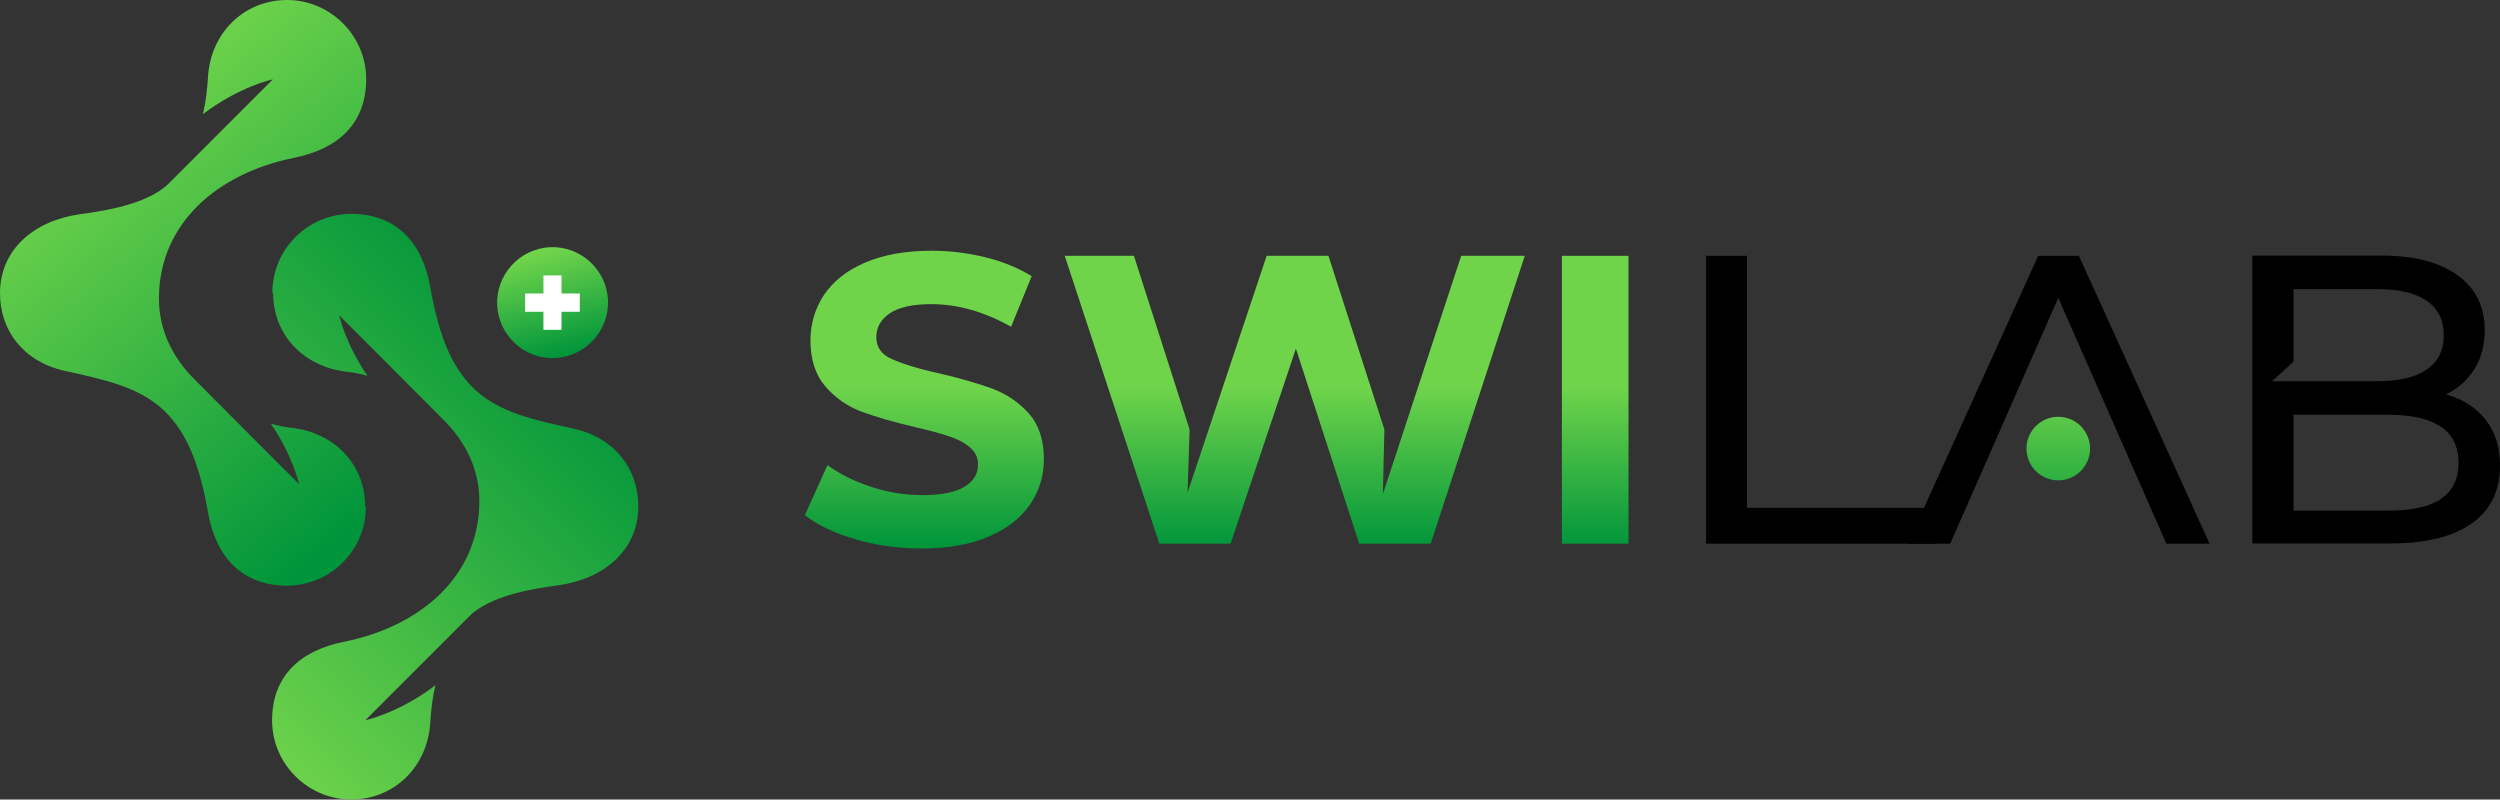 <?xml version="1.0" encoding="UTF-8"?> <svg xmlns="http://www.w3.org/2000/svg" xmlns:xlink="http://www.w3.org/1999/xlink" viewBox="183.9 841.77 98.31 31.44"><rect x="183.9" y="841.77" width="98.31" height="31.44" fill="#333333" stroke="none"/><defs><linearGradient id="Dégradé_sans_nom_17-3" data-name="Dégradé sans nom 17" x1="188.25" y1="845.67" x2="200.41" y2="860.28" xlink:href="#Dégradé_sans_nom_17"></linearGradient><linearGradient id="Dégradé_sans_nom_17" data-name="Dégradé sans nom 17" x1="233.3" y1="1020.58" x2="233.3" y2="1264.28" gradientUnits="userSpaceOnUse"><stop offset="0" stop-color="#70d44b"></stop><stop offset="1" stop-color="#00953b"></stop></linearGradient><linearGradient id="Dégradé_sans_nom_17-4" data-name="Dégradé sans nom 17" x1="205.15" y1="851.75" x2="206.14" y2="855.71" xlink:href="#Dégradé_sans_nom_17"></linearGradient><linearGradient id="Dégradé_sans_nom_17-5" data-name="Dégradé sans nom 17" x1="220.25" y1="856.97" x2="220.25" y2="863.31" xlink:href="#Dégradé_sans_nom_17"></linearGradient><linearGradient id="Dégradé_sans_nom_17-6" data-name="Dégradé sans nom 17" x1="234.81" y1="856.97" x2="234.81" y2="863.31" xlink:href="#Dégradé_sans_nom_17"></linearGradient><linearGradient id="Dégradé_sans_nom_17-7" data-name="Dégradé sans nom 17" x1="246.63" y1="856.97" x2="246.63" y2="863.31" xlink:href="#Dégradé_sans_nom_17"></linearGradient><linearGradient id="Dégradé_sans_nom_17-8" data-name="Dégradé sans nom 17" x1="264.84" y1="856.97" x2="264.84" y2="863.31" xlink:href="#Dégradé_sans_nom_17"></linearGradient><linearGradient id="Dégradé_sans_nom_17-9" data-name="Dégradé sans nom 17" x1="190.73" y1="868.66" x2="205.32" y2="854.07" xlink:href="#Dégradé_sans_nom_17"></linearGradient><style> .cls-1 { fill: none; } .cls-1, .cls-2, .cls-3, .cls-4, .cls-5, .cls-6, .cls-7, .cls-8, .cls-9, .cls-10, .cls-11, .cls-12, .cls-13, .cls-14, .cls-15, .cls-16, .cls-17, .cls-18, .cls-19, .cls-20, .cls-21, .cls-22, .cls-23, .cls-24, .cls-25, .cls-26, .cls-27, .cls-28, .cls-29, .cls-30, .cls-31, .cls-32, .cls-33, .cls-34, .cls-35, .cls-36, .cls-37, .cls-38, .cls-39, .cls-40, .cls-41, .cls-42, .cls-43, .cls-44, .cls-45, .cls-46, .cls-47, .cls-48, .cls-49, .cls-50, .cls-51, .cls-52, .cls-53, .cls-54, .cls-55, .cls-56, .cls-57, .cls-58, .cls-59, .cls-60, .cls-61, .cls-62 { stroke-width: 0px; } .cls-2 { fill: url(#Dégradé_sans_nom_39-3); } .cls-3 { fill: url(#Dégradé_sans_nom_39-8); } .cls-4 { fill: url(#Dégradé_sans_nom_39-9); } .cls-5 { fill: url(#Dégradé_sans_nom_39-6); } .cls-6 { fill: url(#Dégradé_sans_nom_39-4); } .cls-7 { fill: url(#Dégradé_sans_nom_39-5); } .cls-8 { fill: url(#Dégradé_sans_nom_39-2); } .cls-9 { fill: url(#Dégradé_sans_nom_39-7); } .cls-10 { fill: url(#Dégradé_sans_nom_31-7); } .cls-11 { fill: url(#Dégradé_sans_nom_31-6); } .cls-12 { fill: url(#Dégradé_sans_nom_31-8); } .cls-13 { fill: url(#Dégradé_sans_nom_31-9); } .cls-14 { fill: url(#Dégradé_sans_nom_31-5); } .cls-15 { fill: url(#Dégradé_sans_nom_31-2); } .cls-16 { fill: url(#Dégradé_sans_nom_31-4); } .cls-17 { fill: url(#Dégradé_sans_nom_31-3); } .cls-18 { fill: url(#Dégradé_sans_nom_12-2); } .cls-19 { fill: url(#Dégradé_sans_nom_12-4); } .cls-20 { fill: url(#Dégradé_sans_nom_12-3); } .cls-21 { fill: url(#Dégradé_sans_nom_12-5); } .cls-22 { fill: url(#Dégradé_sans_nom_27-9); } .cls-23 { fill: url(#Dégradé_sans_nom_27-2); } .cls-24 { fill: url(#Dégradé_sans_nom_27-6); } .cls-25 { fill: url(#Dégradé_sans_nom_27-7); } .cls-26 { fill: url(#Dégradé_sans_nom_27-5); } .cls-27 { fill: url(#Dégradé_sans_nom_27-8); } .cls-28 { fill: url(#Dégradé_sans_nom_27-3); } .cls-29 { fill: url(#Dégradé_sans_nom_27-4); } .cls-30 { fill: url(#Dégradé_sans_nom_17-5); } .cls-31 { fill: url(#Dégradé_sans_nom_17-7); } .cls-32 { fill: url(#Dégradé_sans_nom_17-8); } .cls-33 { fill: url(#Dégradé_sans_nom_17-6); } .cls-34 { fill: url(#Dégradé_sans_nom_17-3); } .cls-35 { fill: url(#Dégradé_sans_nom_17-2); } .cls-36 { fill: url(#Dégradé_sans_nom_17-4); } .cls-37 { fill: url(#Dégradé_sans_nom_17-9); } .cls-38 { fill: url(#Dégradé_sans_nom_9); } .cls-39 { fill: url(#Dégradé_sans_nom_5); } .cls-40 { fill: url(#Dégradé_sans_nom_5-2); } .cls-41 { fill: url(#Dégradé_sans_nom_5-3); } .cls-42 { fill: url(#Dégradé_sans_nom_5-9); } .cls-43 { fill: url(#Dégradé_sans_nom_5-4); } .cls-44 { fill: url(#Dégradé_sans_nom_5-8); } .cls-45 { fill: url(#Dégradé_sans_nom_5-7); } .cls-46 { fill: url(#Dégradé_sans_nom_5-6); } .cls-47 { fill: url(#Dégradé_sans_nom_5-5); } .cls-48 { fill: url(#Dégradé_sans_nom_9-8); } .cls-49 { fill: url(#Dégradé_sans_nom_9-7); } .cls-50 { fill: url(#Dégradé_sans_nom_9-5); } .cls-51 { fill: url(#Dégradé_sans_nom_9-6); } .cls-52 { fill: url(#Dégradé_sans_nom_9-3); } .cls-53 { fill: url(#Dégradé_sans_nom_9-4); } .cls-54 { fill: url(#Dégradé_sans_nom_9-9); } .cls-55 { fill: url(#Dégradé_sans_nom_9-2); } .cls-57 { fill: #fff; } .cls-58 { fill: url(#Dégradé_sans_nom_31); } .cls-59 { fill: url(#Dégradé_sans_nom_39); } .cls-60 { fill: url(#Dégradé_sans_nom_12); } .cls-61 { fill: url(#Dégradé_sans_nom_17); } .cls-62 { fill: url(#Dégradé_sans_nom_27); } </style></defs><g transform="matrix(1, 0, 0, 1, 0, 0)"><g><g><path class="cls-34" d="M198.29,861.69c0,1.72-1.39,3.11-3.11,3.11s-2.79-1.09-3.1-2.88c-.37-2.12-.94-3.28-1.8-4.07-.97-.87-2.26-1.15-3.81-1.49-1.65-.36-2.57-1.59-2.57-3.06,0-1.72,1.34-2.86,3.17-3.11.88-.12,2.37-.34,3.28-1.04.07-.05.13-.11.19-.17.01-.01.03-.03.04-.04,1.09-1.09,4.05-4.05,4.05-4.05,0,0-1.3.27-2.75,1.37.12-.51.17-1,.2-1.46.1-1.74,1.42-3.03,3.11-3.03s3.11,1.39,3.11,3.11-1.07,2.75-2.86,3.1c-2.99.61-5.29,2.58-5.29,5.53,0,1.29.58,2.37,1.42,3.2h0c1.06,1.07,4.09,4.1,4.09,4.1,0,0-.23-1.09-1.11-2.38.27.08.54.13.8.16,1.71.19,2.91,1.45,2.91,3.1Z"></path><g><path class="cls-36" d="M203.45,853.77c-.05-1.2.88-2.22,2.08-2.28,1.2-.05,2.22.88,2.28,2.08.05,1.2-.88,2.22-2.08,2.28s-2.22-.88-2.28-2.08Z"></path><polygon class="cls-57" points="205.98 853.31 205.98 852.6 205.27 852.6 205.27 853.31 204.55 853.31 204.55 854.03 205.27 854.03 205.27 854.74 205.98 854.74 205.98 854.03 206.7 854.03 206.7 853.31 205.98 853.31"></polygon></g></g><g><g><path class="cls-30" d="M217.56,862.98c-.84-.24-1.51-.56-2.01-.95l.89-1.97c.49.36,1.06.64,1.73.86s1.34.32,2.01.32c.74,0,1.29-.11,1.65-.33.36-.22.53-.51.53-.88,0-.27-.11-.49-.32-.67-.21-.18-.48-.32-.81-.43s-.77-.23-1.33-.36c-.86-.2-1.57-.41-2.12-.61-.55-.21-1.02-.53-1.42-.99-.39-.45-.59-1.06-.59-1.81,0-.66.18-1.25.53-1.79.36-.53.89-.96,1.61-1.27.72-.31,1.59-.47,2.63-.47.72,0,1.43.09,2.12.26.69.17,1.29.42,1.81.74l-.81,1.99c-1.05-.59-2.09-.89-3.14-.89-.73,0-1.27.12-1.63.36-.35.24-.53.55-.53.94s.2.68.61.86,1.02.38,1.85.56c.86.2,1.57.41,2.12.61.55.21,1.02.53,1.42.97.39.44.59,1.04.59,1.8,0,.65-.18,1.24-.54,1.77-.36.53-.9.96-1.63,1.27-.72.31-1.6.47-2.64.47-.9,0-1.76-.12-2.6-.36Z"></path><path class="cls-33" d="M243.86,851.83l-3.7,11.32h-2.81l-2.49-7.67-2.57,7.67h-2.8l-3.72-11.32h2.72l2.19,6.83-.08,2.48,3.11-9.31h2.43l2.2,6.83-.06,2.54,3.08-9.37h2.51Z"></path><path class="cls-31" d="M245.32,851.83h2.62v11.32h-2.62v-11.32Z"></path><path class="cls-56" d="M250.98,851.83h1.62v9.91h7.44v1.41h-9.05v-11.32Z"></path><polygon class="cls-56" points="265.65 851.83 264.05 851.83 258.92 863.15 260.59 863.15 264.84 853.48 269.09 863.15 270.79 863.15 265.65 851.83"></polygon><path class="cls-56" d="M281.64,858.27c.38.48.57,1.09.57,1.82,0,.98-.37,1.74-1.11,2.26-.74.53-1.81.79-3.23.79h-5.4v-11.32h5.08c1.29,0,2.29.26,3,.78.71.52,1.06,1.24,1.06,2.15,0,.59-.14,1.11-.41,1.54-.27.43-.64.76-1.11.99.66.18,1.18.52,1.55.99ZM274.09,853.14v2.85l-.84.77h4.16c.83,0,1.47-.15,1.92-.46.45-.31.67-.76.67-1.35s-.22-1.04-.67-1.35c-.45-.31-1.09-.46-1.92-.46h-3.32ZM279.88,861.39c.46-.3.7-.78.7-1.42,0-1.26-.92-1.89-2.77-1.89h-3.72v3.77h3.72c.92,0,1.61-.15,2.07-.45Z"></path></g><circle class="cls-32" cx="264.84" cy="859.41" r="1.25"></circle></g></g><path class="cls-37" d="M194.61,853.29c0-1.72,1.39-3.11,3.11-3.11s2.79,1.09,3.1,2.88c.37,2.12.94,3.28,1.8,4.07.97.87,2.26,1.15,3.81,1.49,1.65.36,2.57,1.59,2.57,3.06,0,1.72-1.34,2.86-3.17,3.11-.88.12-2.37.34-3.28,1.04-.07.05-.13.11-.19.17-.01.01-.03.03-.04.04-1.09,1.09-4.05,4.05-4.05,4.05,0,0,1.3-.27,2.75-1.37-.12.51-.17,1-.2,1.46-.1,1.74-1.42,3.03-3.11,3.03s-3.11-1.39-3.11-3.11,1.07-2.75,2.86-3.1c2.99-.61,5.29-2.58,5.29-5.53,0-1.29-.58-2.37-1.42-3.2h0c-1.06-1.07-4.09-4.1-4.09-4.1,0,0,.23,1.09,1.11,2.38-.27-.08-.54-.13-.8-.16-1.71-.19-2.91-1.45-2.91-3.1Z"></path></g></svg> 